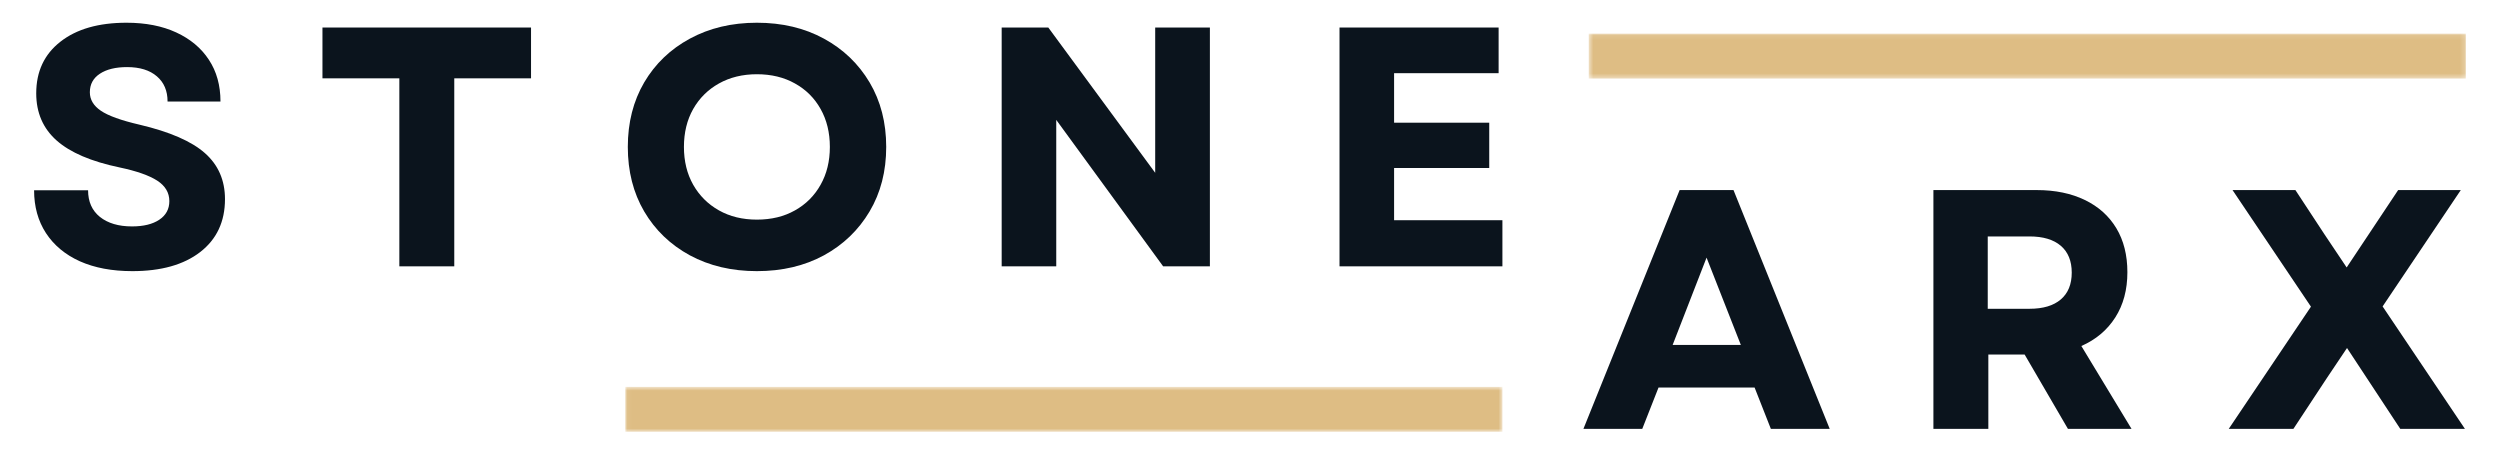 <svg width="528" height="96" viewBox="0 0 528 96" fill="none" xmlns="http://www.w3.org/2000/svg">
<path d="M27.947 57.264C23.669 57.264 19.979 56.572 16.872 55.187C13.777 53.79 11.391 51.8 9.706 49.229C8.033 46.657 7.2 43.641 7.2 40.18H18.601C18.601 42.59 19.434 44.469 21.107 45.817C22.792 47.152 25.047 47.819 27.872 47.819C30.309 47.819 32.232 47.35 33.635 46.41C35.051 45.471 35.765 44.16 35.765 42.479C35.765 40.699 34.913 39.259 33.209 38.152C31.505 37.052 28.849 36.119 25.241 35.359C19.259 34.11 14.83 32.212 11.961 29.672C9.086 27.119 7.651 23.8 7.651 19.708C7.651 15.098 9.355 11.463 12.763 8.805C16.171 6.135 20.819 4.8 26.72 4.8C30.76 4.8 34.262 5.486 37.218 6.852C40.188 8.224 42.487 10.14 44.109 12.613C45.744 15.085 46.565 18.027 46.565 21.439H35.389C35.389 19.183 34.638 17.409 33.134 16.123C31.631 14.825 29.532 14.17 26.845 14.17C24.421 14.17 22.497 14.64 21.082 15.58C19.678 16.507 18.977 17.805 18.977 19.486C18.977 21.037 19.754 22.341 21.307 23.392C22.861 24.449 25.579 25.432 29.476 26.334C35.853 27.836 40.457 29.839 43.282 32.342C46.101 34.833 47.517 38.072 47.517 42.059C47.517 46.806 45.769 50.533 42.28 53.234C38.803 55.923 34.024 57.264 27.947 57.264Z" fill="#0B141D"/>
<path d="M84.341 56.25V16.544H68.104V5.814H112.154V16.544H95.942V56.25H84.341Z" fill="#0B141D"/>
<path d="M159.856 57.264C154.544 57.264 149.821 56.151 145.699 53.926C141.589 51.689 138.37 48.598 136.052 44.655C133.746 40.718 132.594 36.175 132.594 31.032C132.594 25.889 133.746 21.353 136.052 17.409C138.37 13.472 141.589 10.388 145.699 8.162C149.821 5.925 154.544 4.8 159.856 4.8C165.199 4.8 169.916 5.925 174.013 8.162C178.104 10.388 181.317 13.472 183.66 17.409C185.997 21.353 187.168 25.889 187.168 31.032C187.168 36.175 185.997 40.718 183.66 44.655C181.317 48.598 178.104 51.689 174.013 53.926C169.916 56.151 165.199 57.264 159.856 57.264ZM144.446 31.032C144.446 34.048 145.097 36.712 146.4 39.018C147.716 41.329 149.532 43.134 151.838 44.432C154.155 45.736 156.83 46.385 159.856 46.385C162.913 46.385 165.594 45.736 167.899 44.432C170.217 43.134 172.021 41.329 173.312 39.018C174.615 36.712 175.266 34.048 175.266 31.032C175.266 28.003 174.615 25.333 173.312 23.021C172.021 20.716 170.217 18.917 167.899 17.632C165.594 16.334 162.913 15.678 159.856 15.678C156.83 15.678 154.155 16.334 151.838 17.632C149.532 18.917 147.716 20.716 146.4 23.021C145.097 25.333 144.446 28.003 144.446 31.032Z" fill="#0B141D"/>
<path d="M211.553 56.25V5.814H221.401L243.977 36.496V5.814H255.529V56.25H245.656L223.08 25.321V56.25H211.553Z" fill="#0B141D"/>
<path d="M282.905 56.25V5.814H316.507V15.456H294.432V25.914H314.527V35.482H294.432V46.509H317.309V56.25H282.905Z" fill="#0B141D"/>
<path d="M334.417 90.581L354.738 40.144H366.114L386.436 90.581H374.007L370.574 81.853H350.278L346.845 90.581H334.417ZM353.26 72.854H367.668L360.426 54.41L353.26 72.854Z" fill="#0B141D"/>
<path d="M408.335 90.581V40.144H430.16C434.069 40.144 437.458 40.849 440.333 42.246C443.202 43.63 445.42 45.621 446.973 48.204C448.527 50.794 449.304 53.891 449.304 57.5C449.304 61.197 448.452 64.374 446.748 67.044C445.044 69.714 442.651 71.729 439.581 73.076L450.181 90.581H436.75L427.604 74.881H419.937V90.581H408.335ZM419.811 65.214H428.632C431.501 65.214 433.706 64.559 435.247 63.236C436.781 61.92 437.552 60.035 437.552 57.575C437.552 55.121 436.781 53.236 435.247 51.913C433.706 50.596 431.501 49.935 428.632 49.935H419.811V65.214Z" fill="#0B141D"/>
<path d="M470.708 90.581L488.072 64.769L471.51 40.144H484.79L490.929 49.49L495.615 56.487L506.489 40.144H519.719L503.207 64.72L520.596 90.581H506.94L499.924 79.925L495.69 73.497L491.38 79.925L484.364 90.581H470.708Z" fill="#0B141D"/>
<mask id="mask0_3778_41091" style="mask-type:luminance" maskUnits="userSpaceOnUse" x="132" y="81" width="186" height="11">
<path d="M132.058 81.706H317.324V91.2H132.058V81.706Z" fill="white"/>
</mask>
<g mask="url(#mask0_3778_41091)">
<path d="M132.058 81.706H317.318V91.2H132.058V81.706Z" fill="#DEBD84"/>
</g>
<mask id="mask1_3778_41091" style="mask-type:luminance" maskUnits="userSpaceOnUse" x="335" y="7" width="186" height="10">
<path d="M335.534 7.102H520.8V16.596H335.534V7.102Z" fill="white"/>
</mask>
<g mask="url(#mask1_3778_41091)">
<path d="M520.8 16.596H335.541V7.102H520.8V16.596Z" fill="#DEBD84"/>
</g>
</svg>
